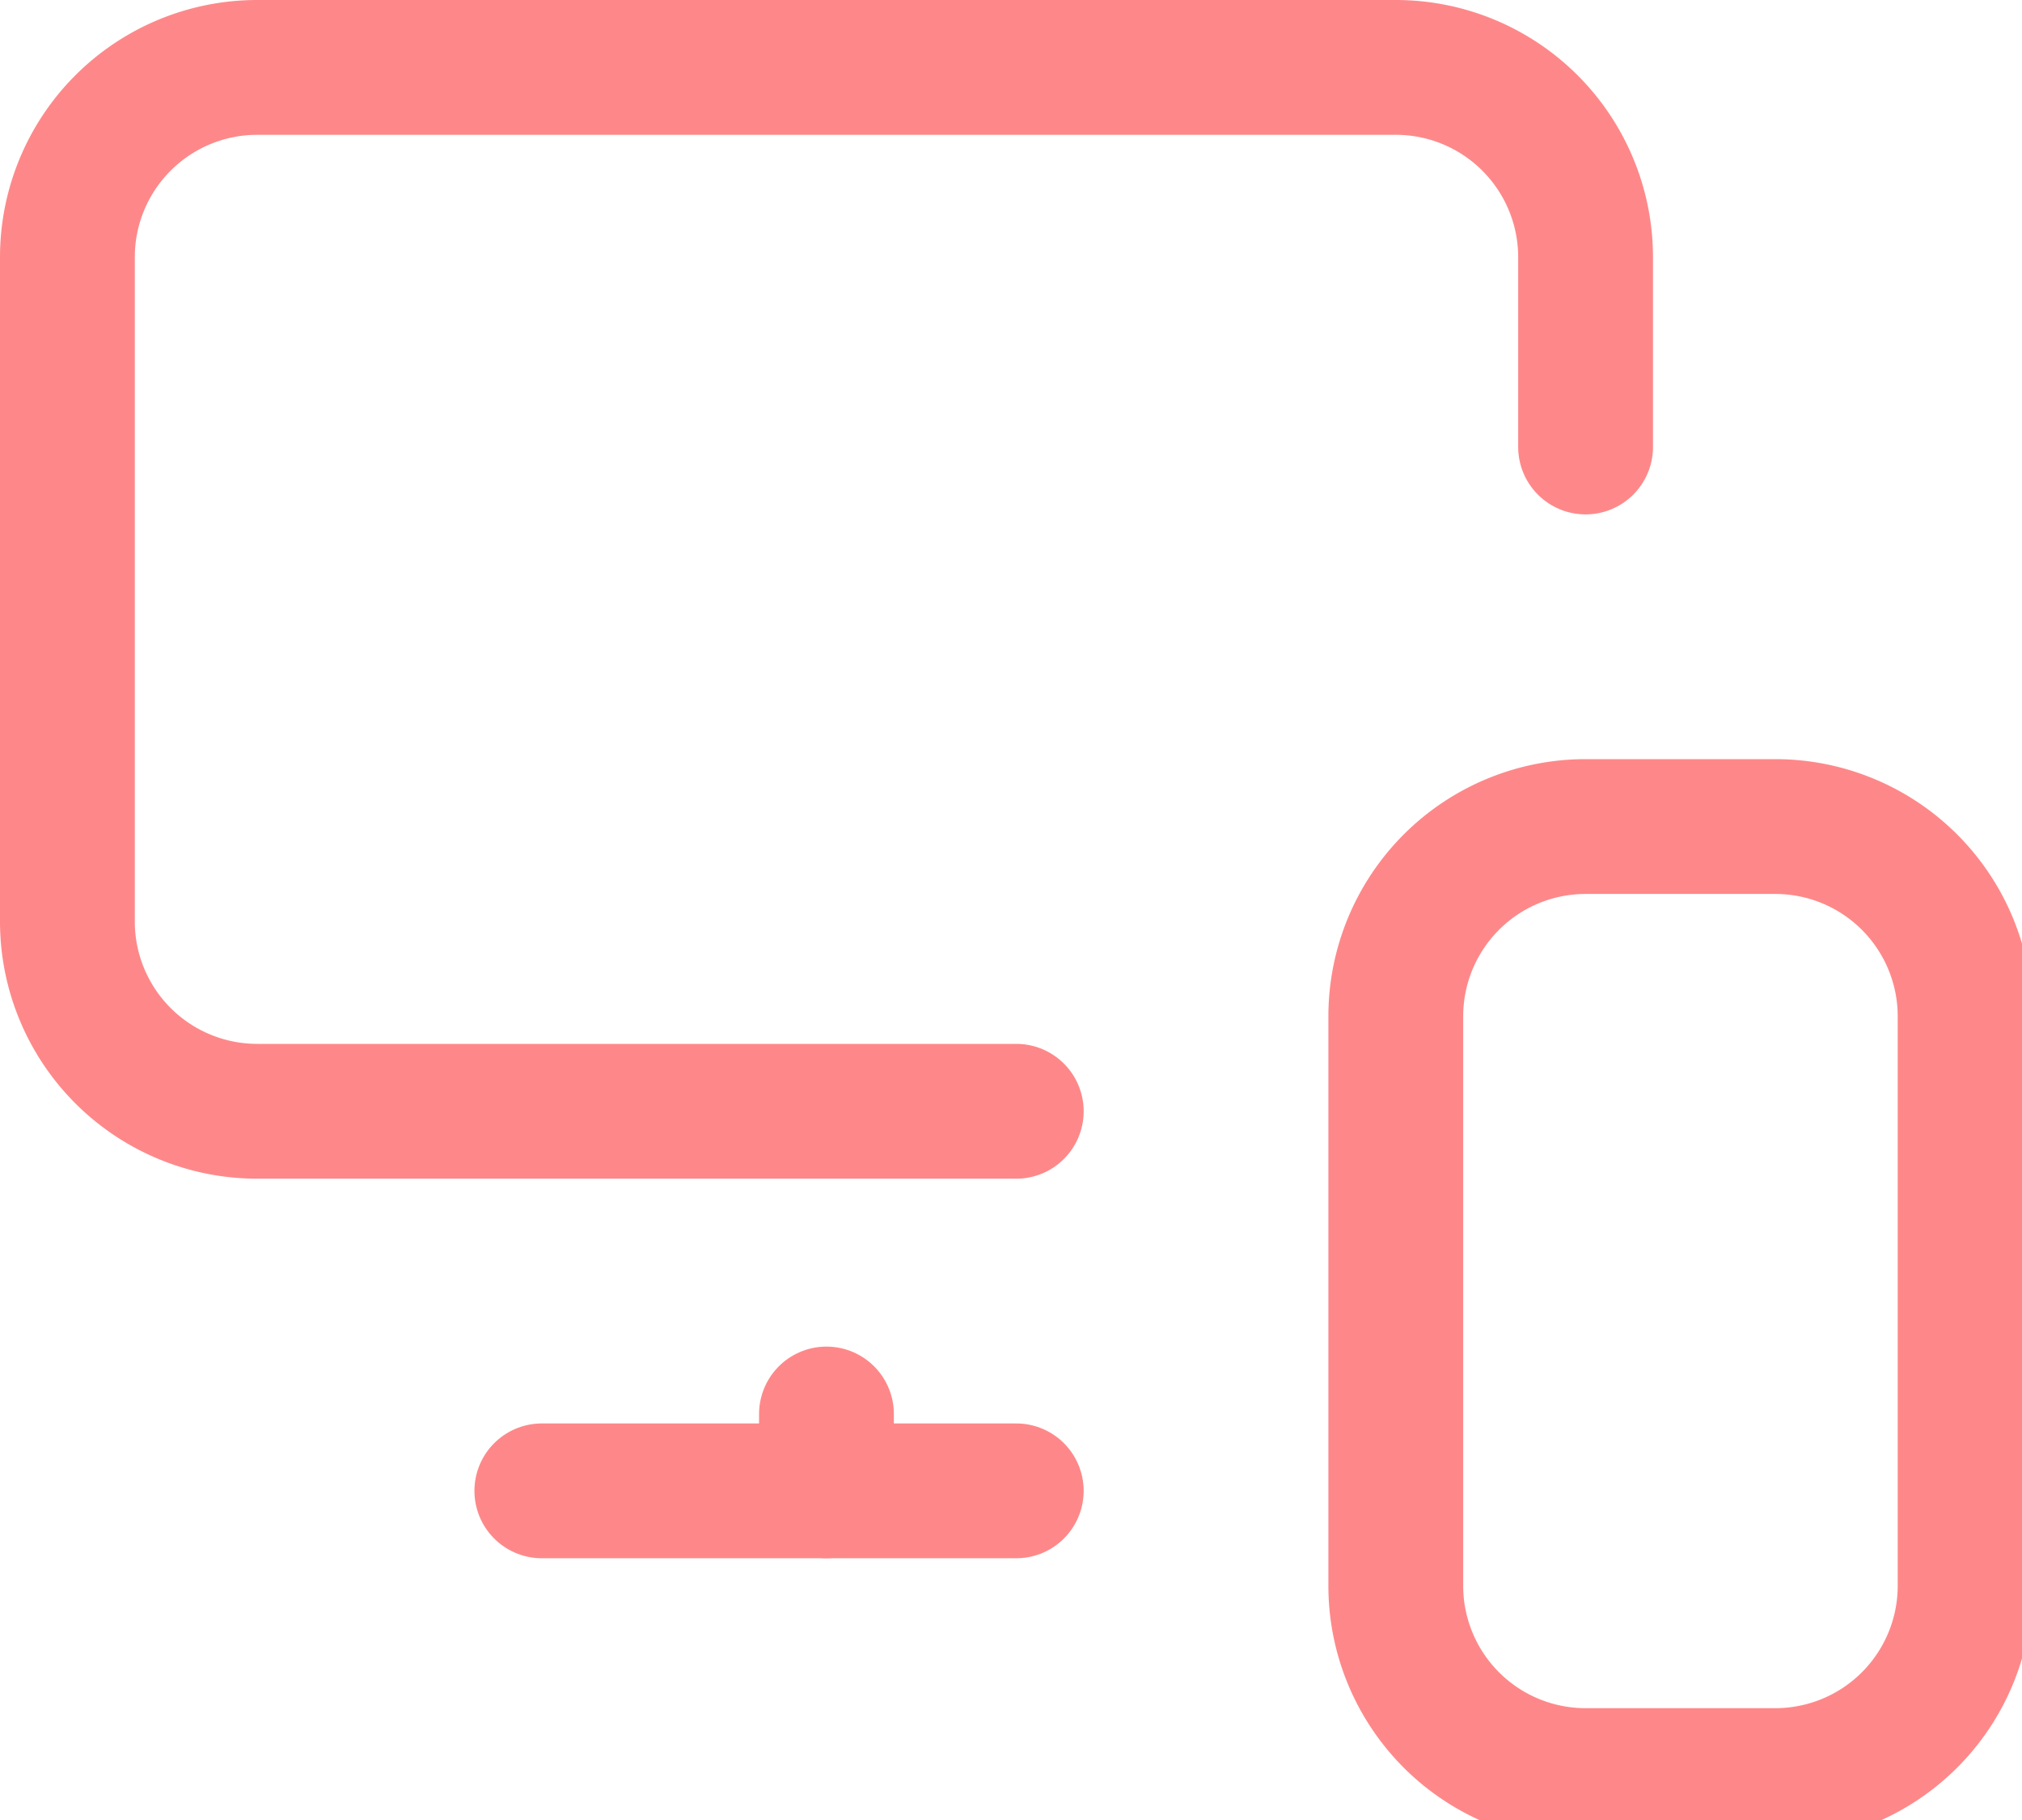 <?xml version="1.0" encoding="UTF-8"?>
<svg xmlns="http://www.w3.org/2000/svg" xmlns:xlink="http://www.w3.org/1999/xlink" width="30" height="27" viewBox="0 0 30 27">
  <defs>
    <clipPath id="clip-Web_Design">
      <rect width="30" height="27"></rect>
    </clipPath>
  </defs>
  <g id="Web_Design" data-name="Web Design" clip-path="url(#clip-Web_Design)">
    <g id="Web_Design-2" data-name="Web Design">
      <path id="Path_229" data-name="Path 229" d="M23.525,6.631V3.816A2.816,2.816,0,0,0,20.709,1H3.816A2.816,2.816,0,0,0,1,3.816V13.67a2.816,2.816,0,0,0,2.816,2.816H15.078" fill="none" stroke="#fe8889" stroke-linecap="round" stroke-linejoin="round" stroke-width="2"></path>
      <path id="Path_230" data-name="Path 230" d="M12.262,22.117v-1.14" fill="none" stroke="#fe8889" stroke-linecap="round" stroke-linejoin="round" stroke-width="2"></path>
      <path id="Path_231" data-name="Path 231" d="M8.039,22.117h7.039" fill="none" stroke="#fe8889" stroke-linecap="round" stroke-linejoin="round" stroke-width="2"></path>
      <path id="Path_232" data-name="Path 232" d="M26.34,12.262H23.525a2.816,2.816,0,0,0-2.816,2.816v8.447a2.816,2.816,0,0,0,2.816,2.816H26.34a2.816,2.816,0,0,0,2.816-2.816V15.078A2.816,2.816,0,0,0,26.34,12.262Z" fill="none" stroke="#fe8889" stroke-linecap="round" stroke-linejoin="round" stroke-width="2"></path>
    </g>
  </g>
</svg>

